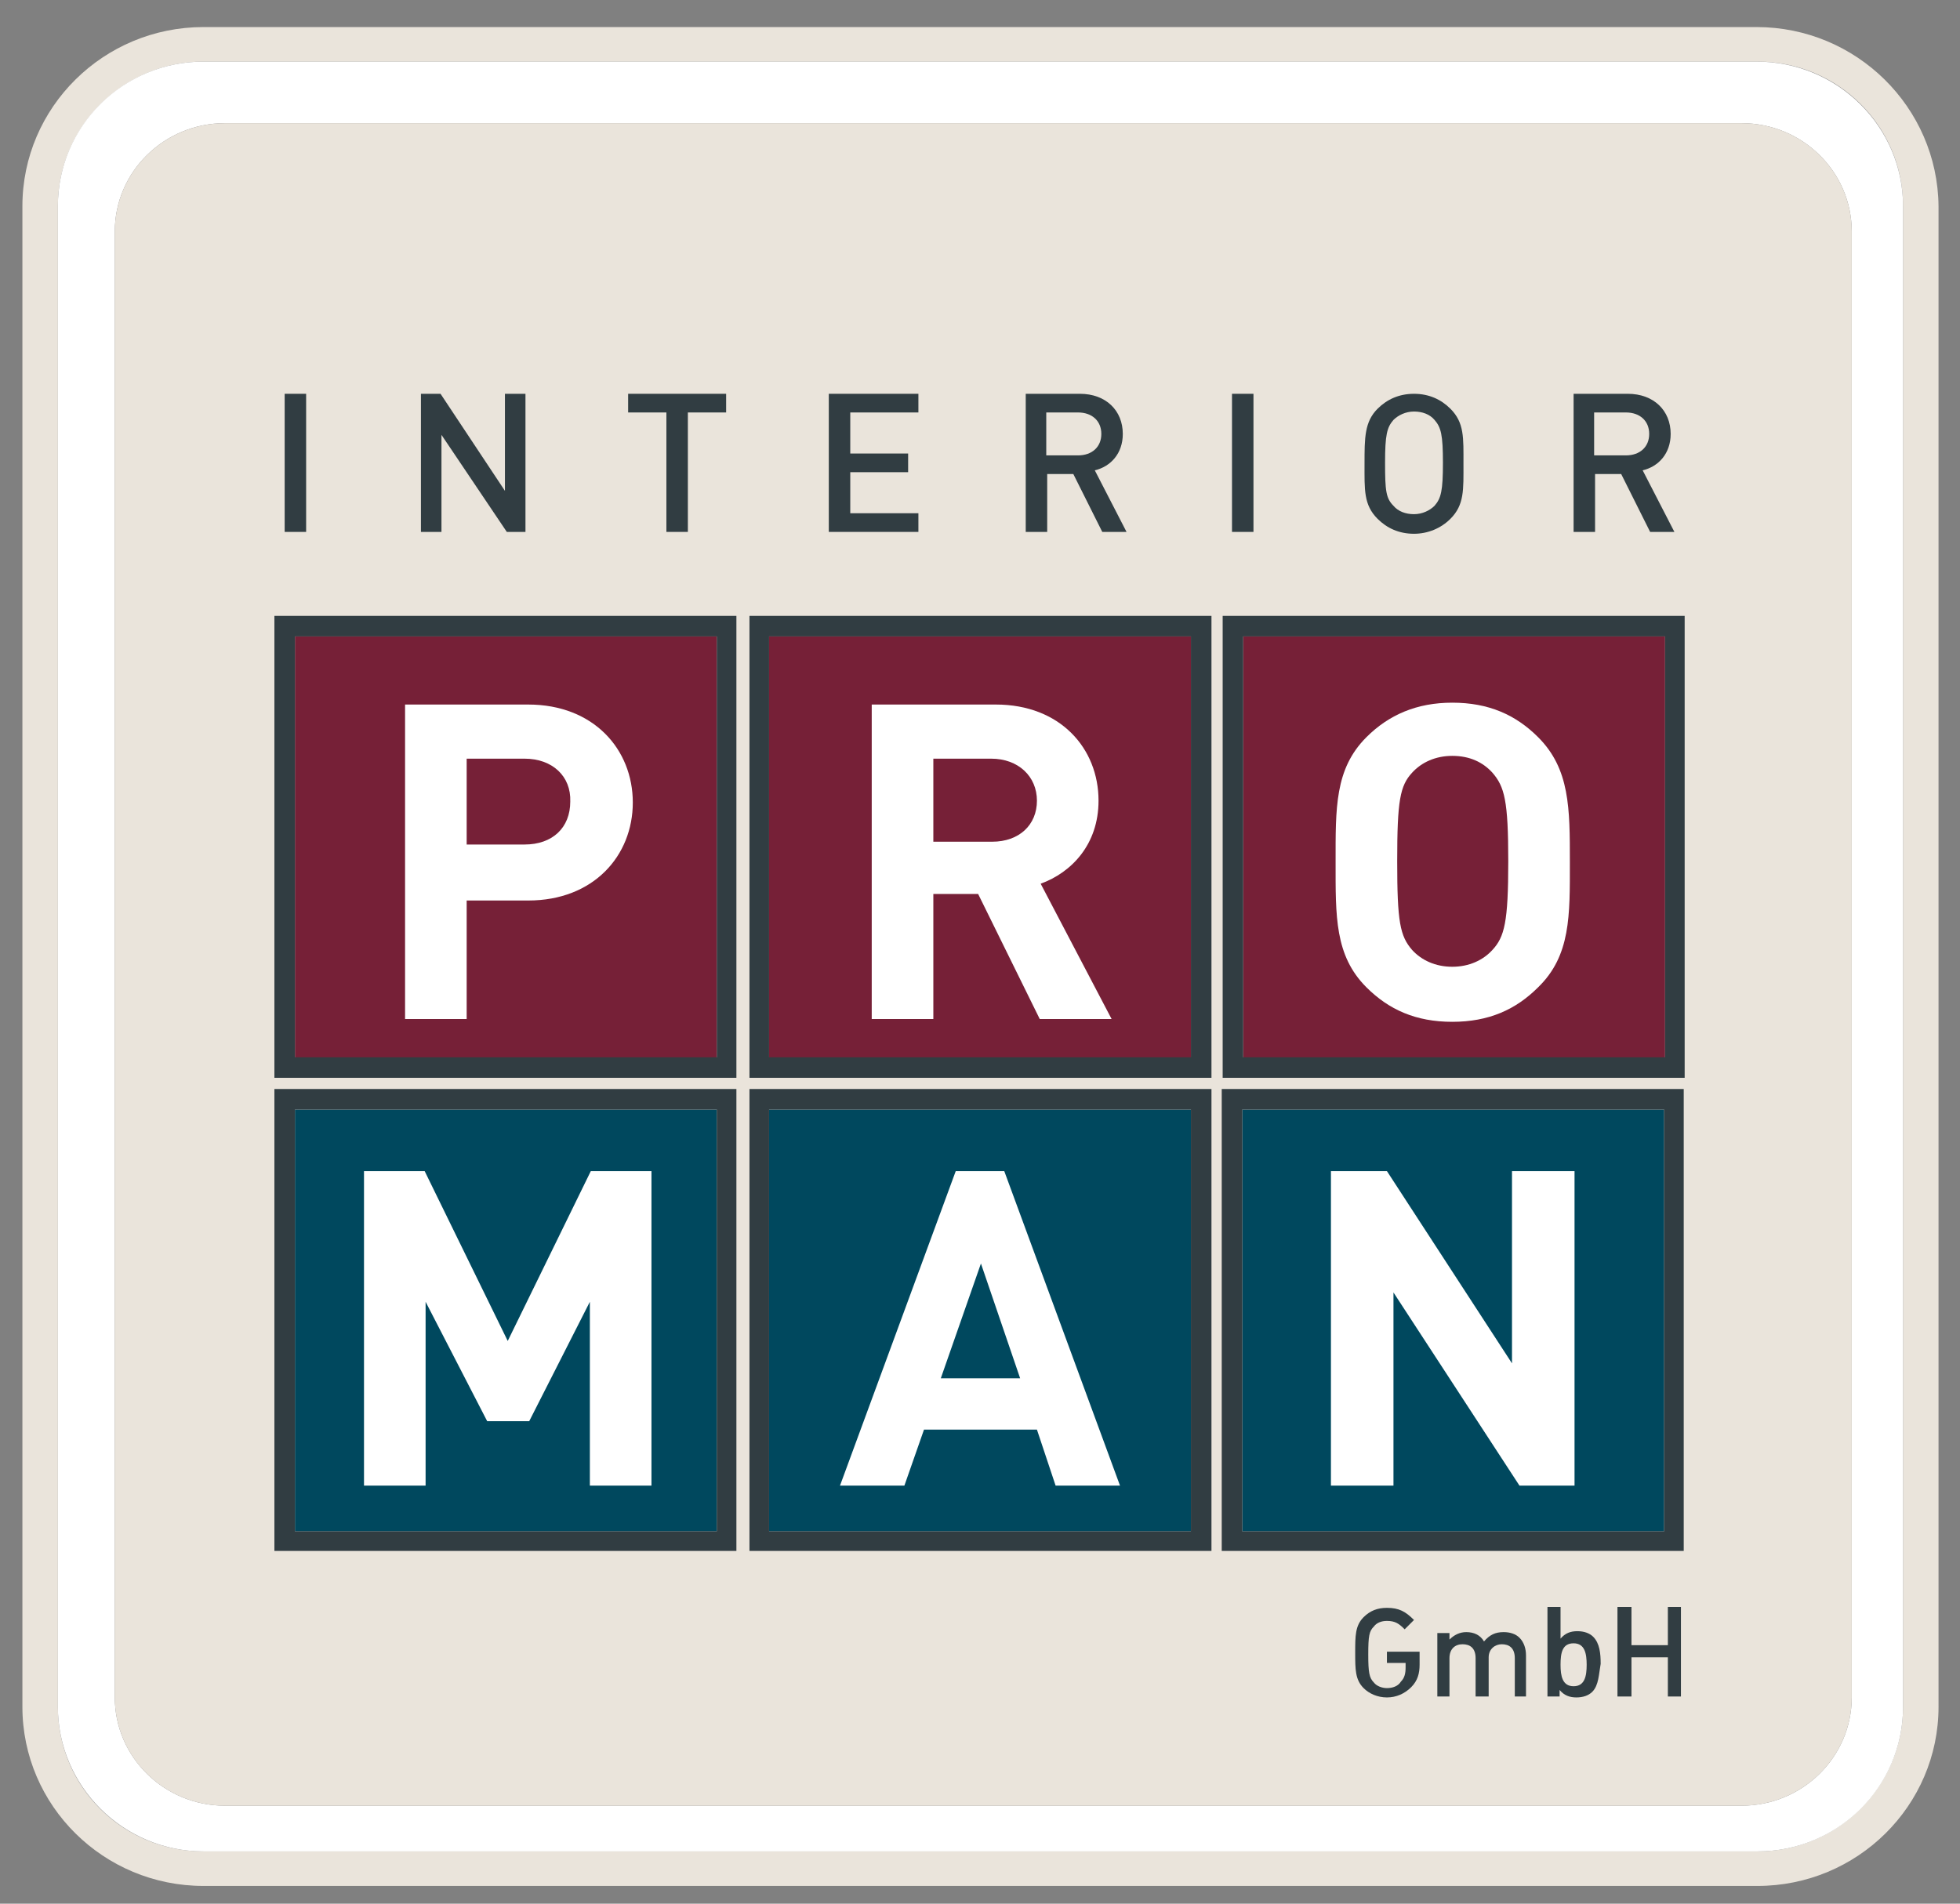 <?xml version="1.0" encoding="utf-8"?>
<!-- Generator: Adobe Illustrator 24.0.0, SVG Export Plug-In . SVG Version: 6.00 Build 0)  -->
<svg version="1.1" id="Ebene_1" xmlns="http://www.w3.org/2000/svg" xmlns:xlink="http://www.w3.org/1999/xlink" x="0px" y="0px"
	 viewBox="0 0 210 204" style="enable-background:new 0 0 210 204;" xml:space="preserve">
<rect x="0" y="0" width="210" height="204" fill="#808080" stroke="none"/>
<style type="text/css">
	.st0{clip-path:url(#SVGID_2_);fill:#EAE4DB;}
	.st1{clip-path:url(#SVGID_2_);fill:#FFFFFF;}
	.st2{clip-path:url(#SVGID_2_);fill:#313D42;}
	.st3{clip-path:url(#SVGID_2_);fill:#762037;}
	.st4{clip-path:url(#SVGID_2_);fill:#00485E;}
</style>
<g>
	<defs>
		<rect id="SVGID_1_" x="2.4" y="2.9" width="205.3" height="199.3"/>
	</defs>
	<clipPath id="SVGID_2_">
		<use xlink:href="#SVGID_1_"  style="overflow:visible;"/>
	</clipPath>
	<path class="st0" d="M188.2,2.9H21.8c-10.7,0-19.4,8.6-19.4,19.2v160.8c0,10.6,8.7,19.2,19.4,19.2h166.5c10.7,0,19.4-8.6,19.4-19.2
		V22.1C207.6,11.5,198.9,2.9,188.2,2.9 M203.9,182.9c0,8.5-7,15.5-15.6,15.5H21.8c-8.6,0-15.6-6.9-15.6-15.5V22.1
		c0-8.5,7-15.5,15.6-15.5h166.5c8.6,0,15.6,6.9,15.6,15.5V182.9z"/>
	<path class="st1" d="M188.2,6.6H21.8c-8.6,0-15.6,6.9-15.6,15.5v160.8c0,8.5,7,15.5,15.6,15.5h166.5c8.6,0,15.6-6.9,15.6-15.5V22.1
		C203.9,13.6,196.9,6.6,188.2,6.6 M198.4,181.9c0,6.4-5.3,11.6-11.8,11.6H24.1c-6.5,0-11.8-5.2-11.8-11.6V24.8
		c0-6.4,5.3-11.6,11.8-11.6h162.5c6.5,0,11.8,5.2,11.8,11.6V181.9z"/>
	<path class="st0" d="M186.6,13.2H24.1c-6.5,0-11.8,5.2-11.8,11.6v157.1c0,6.4,5.3,11.6,11.8,11.6h162.5c6.5,0,11.8-5.2,11.8-11.6
		V24.8C198.4,18.4,193.1,13.2,186.6,13.2"/>
	<rect x="30.5" y="42.2" class="st2" width="2.3" height="14.8"/>
	<polygon class="st2" points="54.3,57 47.3,46.6 47.3,57 45.1,57 45.1,42.2 47.2,42.2 54.1,52.6 54.1,42.2 56.3,42.2 56.3,57 	"/>
	<polygon class="st2" points="73.7,44.2 73.7,57 71.4,57 71.4,44.2 67.3,44.2 67.3,42.2 77.8,42.2 77.8,44.2 	"/>
	<polygon class="st2" points="88.8,57 88.8,42.2 98.4,42.2 98.4,44.2 91.1,44.2 91.1,48.6 97.3,48.6 97.3,50.6 91.1,50.6 91.1,55 
		98.4,55 98.4,57 	"/>
	<path class="st2" d="M118.1,57l-3.1-6.2h-2.8V57h-2.3V42.2h5.8c2.8,0,4.6,1.8,4.6,4.3c0,2.1-1.3,3.5-3,3.9l3.4,6.6H118.1z
		 M115.5,44.2h-3.4v4.6h3.4c1.5,0,2.5-0.9,2.5-2.3C118,45.1,117,44.2,115.5,44.2"/>
	<rect x="132" y="42.2" class="st2" width="2.3" height="14.8"/>
	<path class="st2" d="M155.4,55.6c-1,1-2.4,1.6-3.9,1.6c-1.6,0-2.9-0.6-3.9-1.6c-1.5-1.5-1.4-3.1-1.4-5.9c0-2.8,0-4.5,1.4-5.9
		c1-1,2.3-1.6,3.9-1.6c1.6,0,2.9,0.6,3.9,1.6c1.5,1.5,1.4,3.1,1.4,5.9C156.8,52.5,156.9,54.1,155.4,55.6 M153.7,45
		c-0.5-0.6-1.3-0.9-2.2-0.9c-0.9,0-1.7,0.4-2.2,0.9c-0.7,0.8-0.9,1.6-0.9,4.6s0.1,3.8,0.9,4.6c0.5,0.6,1.3,0.9,2.2,0.9
		c0.9,0,1.7-0.4,2.2-0.9c0.7-0.8,0.9-1.6,0.9-4.6S154.4,45.8,153.7,45"/>
	<path class="st2" d="M176.8,57l-3.1-6.2h-2.8V57h-2.3V42.2h5.8c2.8,0,4.6,1.8,4.6,4.3c0,2.1-1.3,3.5-3,3.9l3.4,6.6H176.8z
		 M174.2,44.2h-3.4v4.6h3.4c1.5,0,2.5-0.9,2.5-2.3C176.7,45.1,175.7,44.2,174.2,44.2"/>
	<rect x="31.6" y="68.2" class="st3" width="45.2" height="45.2"/>
	<path class="st2" d="M78.9,115.5H29.4V66h49.5V115.5z M31.6,113.3h45.2V68.2H31.6V113.3z"/>
	<rect x="133.2" y="68.2" class="st3" width="45.2" height="45.2"/>
	<rect x="82.4" y="68.2" class="st3" width="45.2" height="45.2"/>
	<rect x="31.6" y="118.9" class="st4" width="45.2" height="45.2"/>
	<rect x="82.4" y="118.9" class="st4" width="45.2" height="45.2"/>
	<rect x="133.1" y="118.9" class="st4" width="45.2" height="45.2"/>
	<path class="st1" d="M56.6,96.5H50v12.7h-6.6V75.5h13.2c7,0,11.2,4.8,11.2,10.5C67.8,91.7,63.6,96.5,56.6,96.5 M56.2,81.3H50v9.2
		h6.2c3,0,4.9-1.8,4.9-4.6C61.2,83.2,59.2,81.3,56.2,81.3"/>
	<path class="st1" d="M111.4,109.2l-6.6-13.4H100v13.4h-6.6V75.5h13.3c6.9,0,11,4.7,11,10.3c0,4.7-2.9,7.7-6.2,8.9l7.6,14.5H111.4z
		 M106.2,81.3H100v8.9h6.3c2.9,0,4.8-1.8,4.8-4.4C111.1,83.2,109.1,81.3,106.2,81.3"/>
	<path class="st1" d="M164.8,105.8c-2.4,2.4-5.3,3.7-9.2,3.7c-3.9,0-6.8-1.3-9.2-3.7c-3.4-3.4-3.3-7.6-3.3-13.4
		c0-5.8-0.1-10,3.3-13.4c2.4-2.4,5.4-3.7,9.2-3.7c3.9,0,6.8,1.3,9.2,3.7c3.4,3.4,3.4,7.6,3.4,13.4
		C168.2,98.1,168.3,102.4,164.8,105.8 M159.9,82.8c-1-1.1-2.4-1.8-4.3-1.8c-1.8,0-3.3,0.7-4.3,1.8c-1.3,1.4-1.6,3-1.6,9.5
		s0.3,8,1.6,9.5c1,1.1,2.5,1.8,4.3,1.8c1.8,0,3.3-0.7,4.3-1.8c1.3-1.4,1.7-3,1.7-9.5S161.2,84.3,159.9,82.8"/>
	<polygon class="st1" points="63.2,159.2 63.2,139.5 56.7,152.3 52.2,152.3 45.6,139.5 45.6,159.2 39,159.2 39,125.5 45.5,125.5 
		54.4,143.7 63.3,125.5 69.8,125.5 69.8,159.2 	"/>
	<path class="st1" d="M113.1,159.2l-2-6H99l-2.1,6H90l12.4-33.7h5.2l12.4,33.7H113.1z M105.1,135.4l-4.3,12.3h8.5L105.1,135.4z"/>
	<polygon class="st1" points="162.8,159.2 149.3,138.5 149.3,159.2 142.6,159.2 142.6,125.5 148.6,125.5 162,146.1 162,125.5 
		168.7,125.5 168.7,159.2 	"/>
	<path class="st2" d="M151.2,180.8c-0.7,0.7-1.6,1.1-2.6,1.1c-1,0-1.9-0.4-2.5-1c-0.9-0.9-0.9-2-0.9-3.8c0-1.8,0-2.9,0.9-3.8
		c0.7-0.7,1.5-1,2.5-1c1.3,0,2,0.4,2.9,1.3l-1,1c-0.6-0.6-1-0.9-1.9-0.9c-0.6,0-1.1,0.2-1.4,0.6c-0.5,0.5-0.6,1-0.6,3
		c0,1.9,0.1,2.5,0.6,3c0.3,0.4,0.9,0.6,1.4,0.6c0.6,0,1.2-0.2,1.5-0.7c0.4-0.4,0.5-0.9,0.5-1.5v-0.5h-2v-1.2h3.5v1.4
		C152.1,179.3,151.9,180.1,151.2,180.8"/>
	<path class="st2" d="M162.3,181.8v-4.1c0-1.1-0.6-1.5-1.4-1.5c-0.7,0-1.4,0.5-1.4,1.4v4.2h-1.4v-4.1c0-1.1-0.6-1.5-1.4-1.5
		c-0.8,0-1.4,0.5-1.4,1.5v4.1H154V175h1.3v0.7c0.5-0.5,1.1-0.8,1.8-0.8c0.8,0,1.5,0.3,1.9,1c0.6-0.7,1.2-1,2.1-1
		c0.7,0,1.3,0.2,1.7,0.6c0.5,0.5,0.7,1.2,0.7,1.9v4.4H162.3z"/>
	<path class="st2" d="M170.6,181.3c-0.4,0.4-1,0.6-1.7,0.6c-0.7,0-1.3-0.2-1.8-0.8v0.7h-1.3v-9.6h1.4v3.4c0.5-0.6,1.1-0.8,1.8-0.8
		c0.7,0,1.3,0.2,1.7,0.6c0.7,0.7,0.8,1.8,0.8,2.9C171.3,179.4,171.3,180.6,170.6,181.3 M168.6,176.1c-1.2,0-1.4,1-1.4,2.3
		c0,1.2,0.2,2.3,1.4,2.3c1.2,0,1.4-1.1,1.4-2.3C170,177.2,169.8,176.1,168.6,176.1"/>
	<polygon class="st2" points="178.7,181.8 178.7,177.6 174.8,177.6 174.8,181.8 173.3,181.8 173.3,172.2 174.8,172.2 174.8,176.3 
		178.7,176.3 178.7,172.2 180.1,172.2 180.1,181.8 	"/>
	<path class="st2" d="M129.7,115.5H80.3V66h49.5V115.5z M82.4,113.3h45.2V68.2H82.4V113.3z"/>
	<path class="st2" d="M180.5,115.5h-49.5V66h49.5V115.5z M133.2,113.3h45.2V68.2h-45.2V113.3z"/>
	<path class="st2" d="M78.9,166.2H29.4v-49.5h49.5V166.2z M31.6,164.1h45.2v-45.2H31.6V164.1z"/>
	<path class="st2" d="M129.7,166.2H80.3v-49.5h49.5V166.2z M82.4,164.1h45.2v-45.2H82.4V164.1z"/>
	<path class="st2" d="M180.4,166.2h-49.5v-49.5h49.5V166.2z M133.1,164.1h45.2v-45.2h-45.2V164.1z"/>
</g>
</svg>

